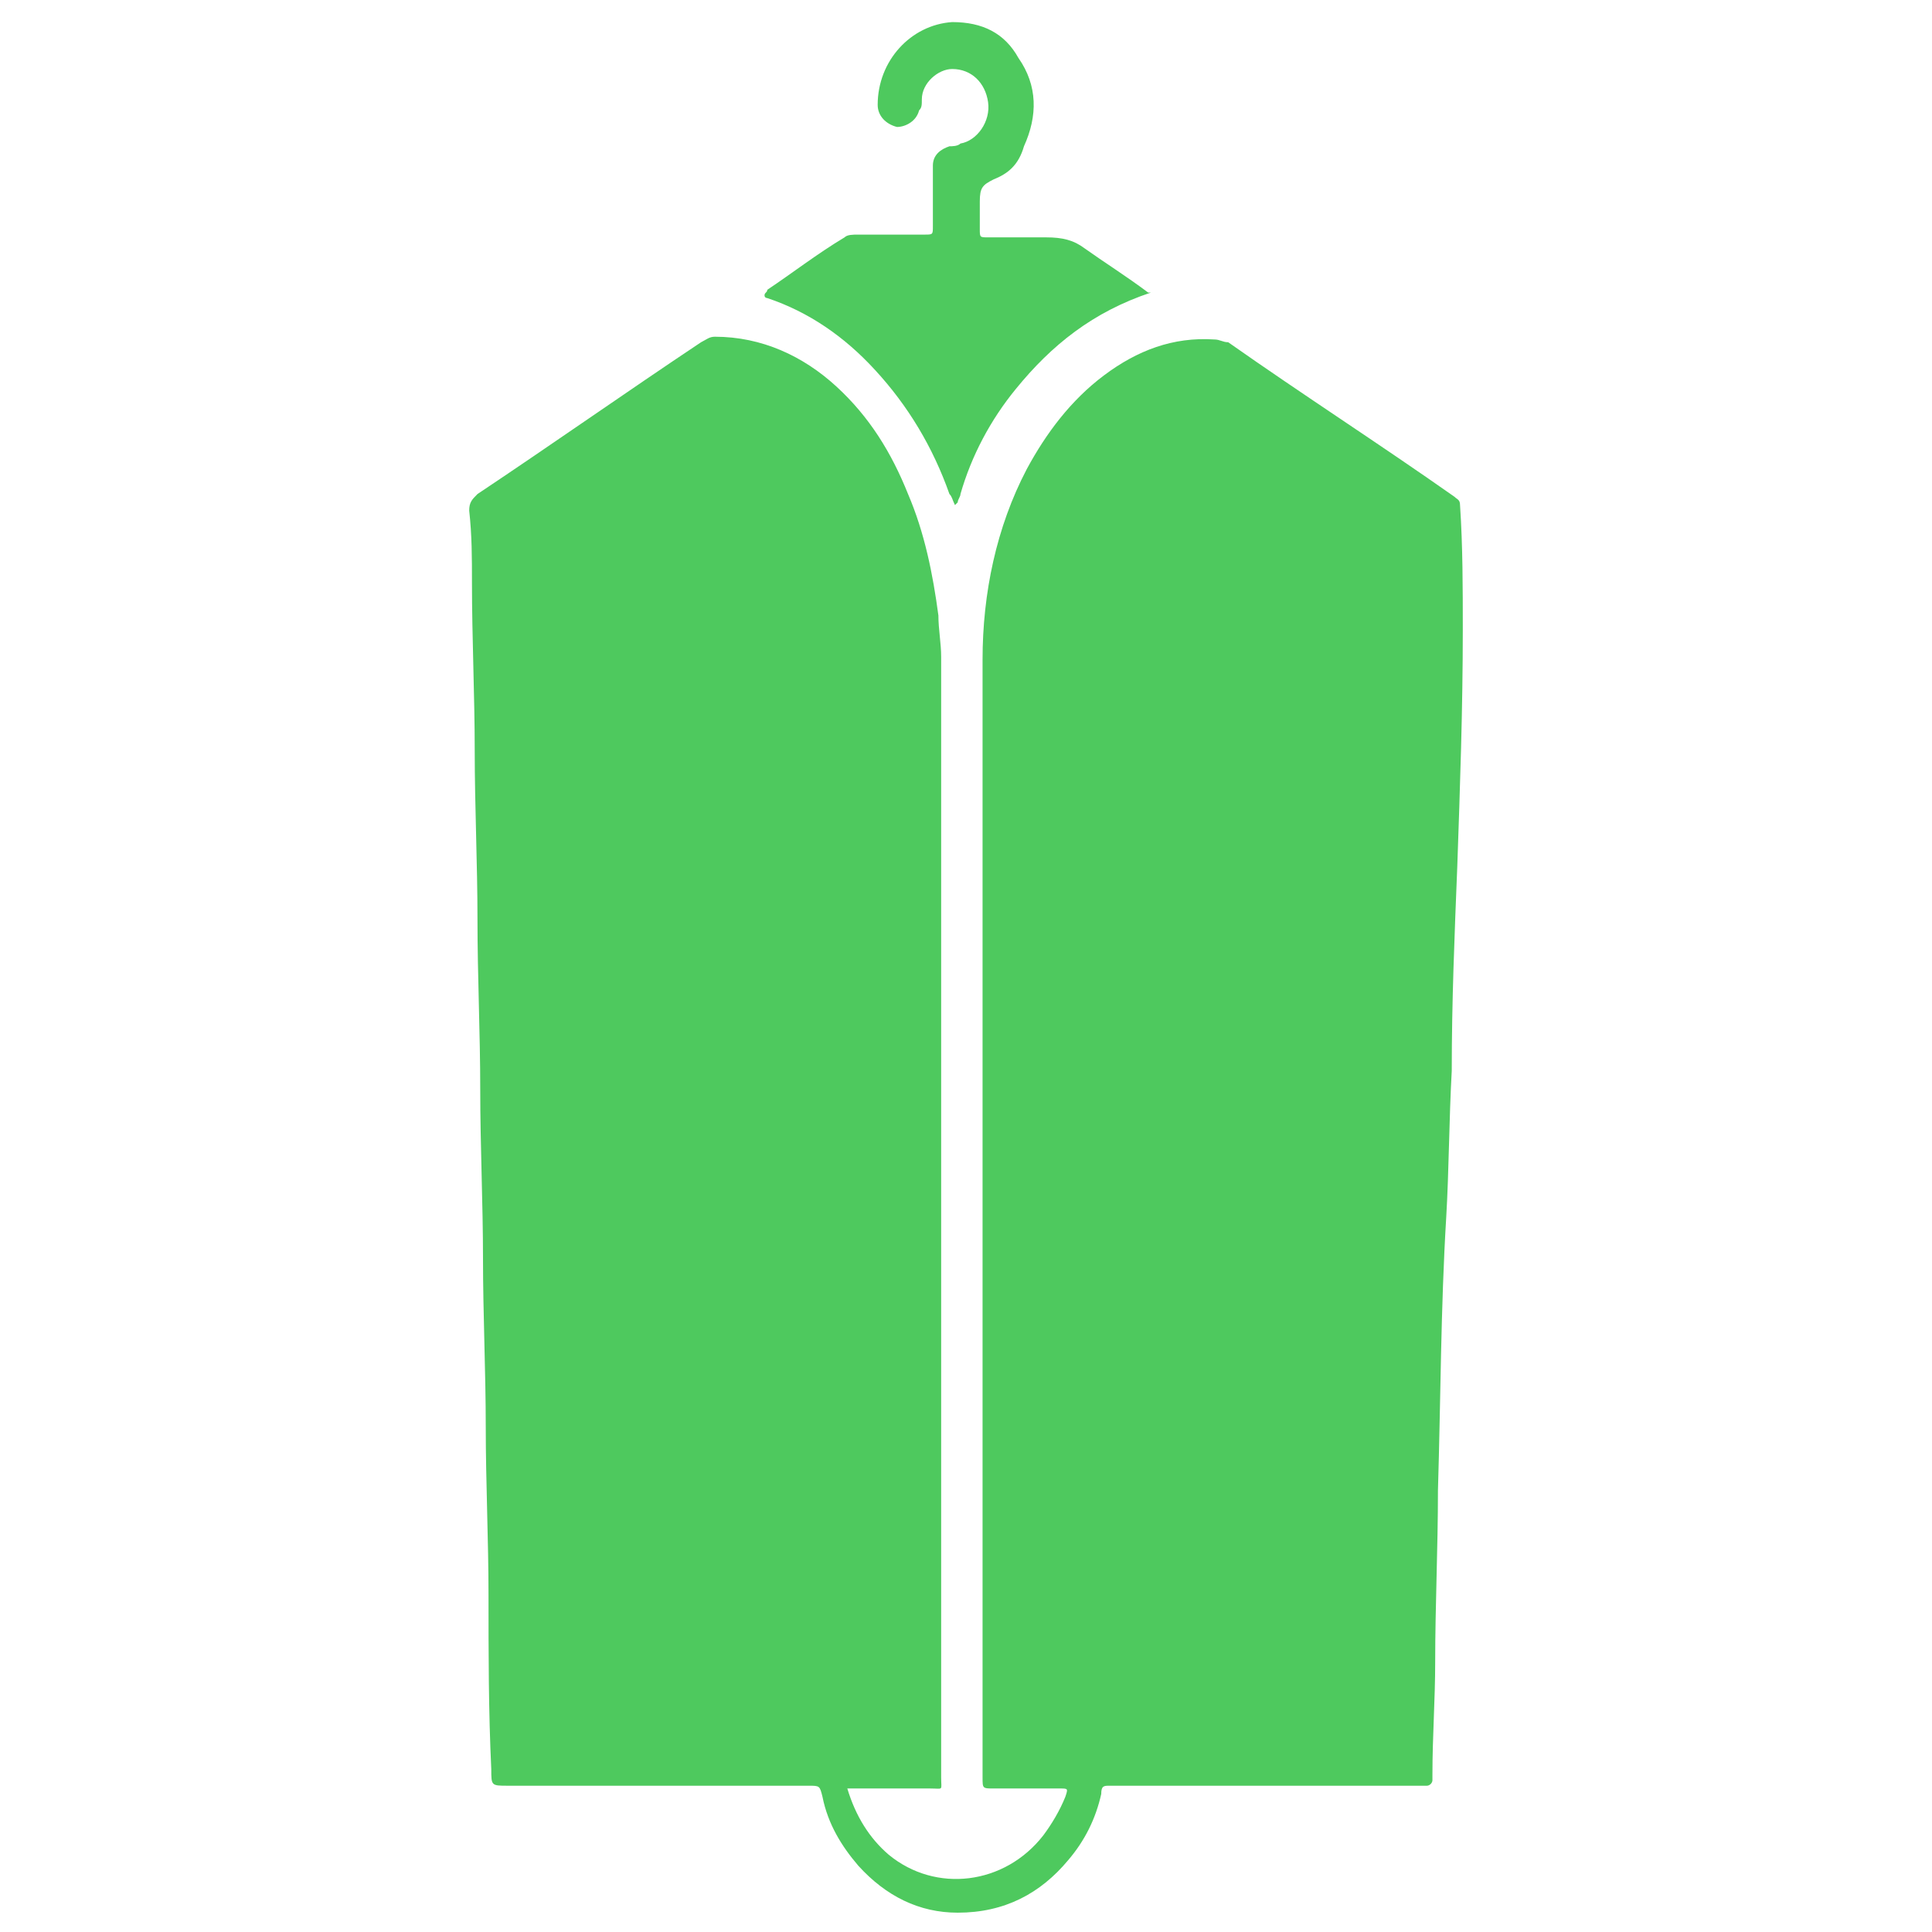 <?xml version="1.0" encoding="utf-8"?>
<!-- Generator: Adobe Illustrator 21.1.0, SVG Export Plug-In . SVG Version: 6.00 Build 0)  -->
<svg version="1.1" id="Capa_1" xmlns="http://www.w3.org/2000/svg" xmlns:xlink="http://www.w3.org/1999/xlink" x="0px" y="0px"
	 viewBox="0 0 70 70" style="enable-background:new 0 0 70 70;" xml:space="preserve">
<style type="text/css">
	.st0{fill:#4EC95E;}
</style>
<path class="st0" d="M30.7,64.8c0.3,1,0.8,1.8,1.5,2.4c1.7,1.4,4.2,1.1,5.6-0.7c0.3-0.4,0.6-0.9,0.8-1.4c0.1-0.3,0.1-0.3-0.2-0.3
	c-0.8,0-1.6,0-2.4,0c-0.4,0-0.4,0-0.4-0.4c0-13.5,0-27,0-40.5c0-2.4,0.5-4.8,1.6-6.9c0.7-1.3,1.6-2.5,2.8-3.4c1.2-0.9,2.5-1.4,4-1.3
	c0.2,0,0.3,0.1,0.5,0.1c2.7,1.9,5.5,3.7,8.2,5.6c0.1,0.1,0.2,0.1,0.2,0.3c0.1,1.5,0.1,3,0.1,4.5c0,2.9-0.1,5.7-0.2,8.6
	c-0.1,2.5-0.2,4.9-0.2,7.4c-0.1,1.8-0.1,3.6-0.2,5.3c-0.2,3.3-0.2,6.6-0.3,9.9c0,2.1-0.1,4.2-0.1,6.2c0,1.4-0.1,2.7-0.1,4.1
	c0,0.1,0,0.2,0,0.2c0,0.1-0.1,0.2-0.2,0.2c-0.1,0-0.2,0-0.3,0c-3.6,0-7.3,0-10.9,0c-0.1,0-0.2,0-0.3,0c-0.2,0-0.3,0-0.3,0.3
	c-0.2,0.9-0.6,1.7-1.2,2.4c-1,1.2-2.3,1.9-4,1.9c-1.4,0-2.6-0.6-3.6-1.7c-0.6-0.7-1.1-1.5-1.3-2.5c-0.1-0.4-0.1-0.4-0.5-0.4
	c-3.6,0-7.3,0-10.9,0c-0.6,0-0.6,0-0.6-0.6c-0.1-2.1-0.1-4.2-0.1-6.3c0-2-0.1-4.1-0.1-6.1c0-2-0.1-4.1-0.1-6.1c0-2-0.1-4.1-0.1-6.1
	c0-2.1-0.1-4.1-0.1-6.2c0-2-0.1-4.1-0.1-6.1c0-2-0.1-4.1-0.1-6.1c0-0.9,0-1.7-0.1-2.6c0-0.3,0.1-0.4,0.3-0.6
	c2.7-1.8,5.4-3.7,8.1-5.5c0.2-0.1,0.3-0.2,0.5-0.2c1.7,0,3.2,0.7,4.4,1.8c1.2,1.1,2,2.4,2.6,3.9c0.6,1.4,0.9,2.9,1.1,4.4
	c0,0.5,0.1,1,0.1,1.5c0,13.5,0,27.1,0,40.6c0,0.5,0.1,0.4-0.4,0.4C32.5,64.8,31.6,64.8,30.7,64.8z"/>
<path class="st0" d="M41.7,10.6C41.7,10.7,41.7,10.7,41.7,10.6c-2.1,0.7-3.6,1.9-4.9,3.5c-0.9,1.1-1.6,2.4-2,3.8
	c0,0.1-0.1,0.2-0.1,0.3c0,0,0,0-0.1,0.1c-0.1-0.2-0.1-0.3-0.2-0.4c-0.6-1.7-1.5-3.2-2.7-4.5c-1.1-1.2-2.4-2.1-3.9-2.6
	c0,0-0.1,0-0.1-0.1c0-0.1,0.1-0.1,0.1-0.2c0.9-0.6,1.8-1.3,2.8-1.9c0.1-0.1,0.3-0.1,0.5-0.1c0.8,0,1.6,0,2.4,0c0.3,0,0.3,0,0.3-0.3
	c0-0.6,0-1.2,0-1.8c0-0.1,0-0.3,0-0.4c0-0.4,0.3-0.6,0.6-0.7c0.1,0,0.3,0,0.4-0.1c0.6-0.1,1.1-0.8,1-1.5c-0.1-0.7-0.6-1.2-1.3-1.2
	c-0.5,0-1.1,0.5-1.1,1.1c0,0.2,0,0.3-0.1,0.4c-0.1,0.4-0.5,0.6-0.8,0.6c-0.4-0.1-0.7-0.4-0.7-0.8c0-1.6,1.2-2.9,2.7-3
	c1.1,0,1.9,0.4,2.4,1.3c0.7,1,0.7,2.1,0.2,3.2C36.9,6,36.5,6.3,36,6.5c-0.4,0.2-0.5,0.3-0.5,0.8c0,0.3,0,0.7,0,1
	c0,0.3,0,0.3,0.3,0.3c0.7,0,1.4,0,2.1,0c0.6,0,1,0.1,1.4,0.4c0.7,0.5,1.5,1,2.3,1.6C41.6,10.6,41.7,10.6,41.7,10.6z"/>
</svg>

